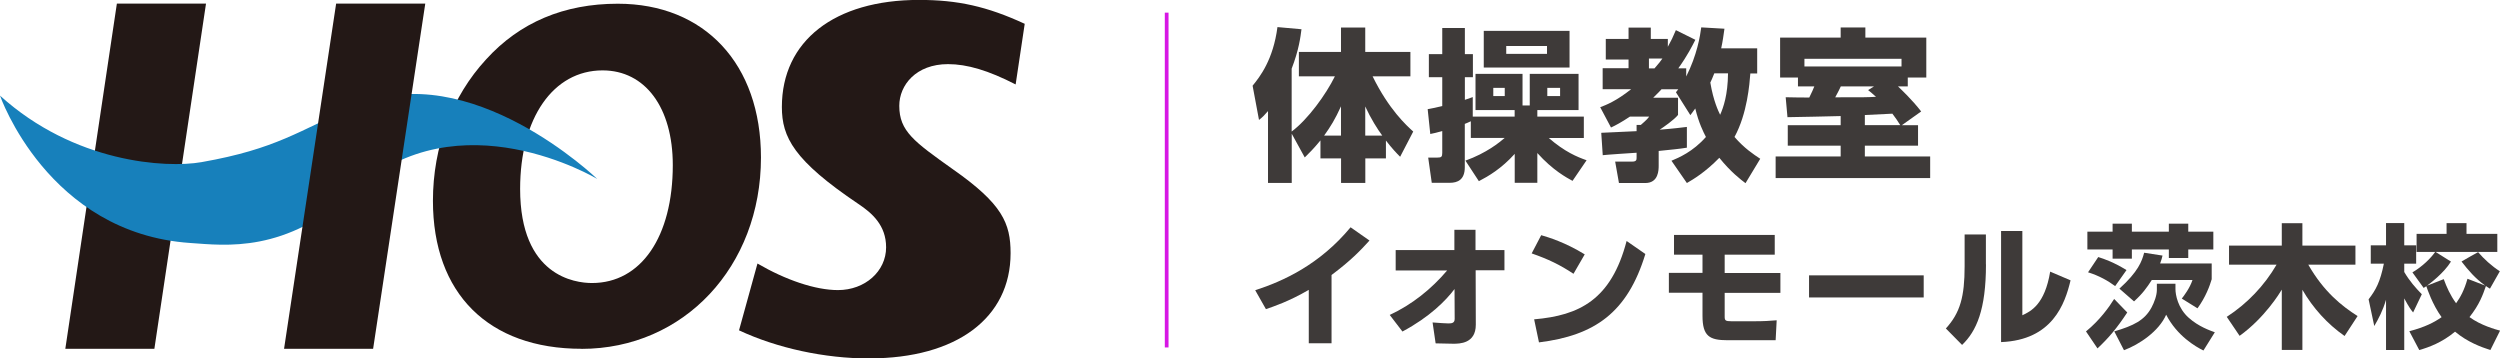 <svg viewBox="0 0 336.02 48.18" xmlns="http://www.w3.org/2000/svg"><g fill="#3e3a39"><path d="m173.62 17.99v6.6h-3.19v-9.66c-.51.59-.7.79-1.21 1.19l-.86-4.6c.99-1.21 2.77-3.5 3.34-7.88l3.23.29c-.13 1.03-.35 2.79-1.32 5.3v8.45c2.2-1.65 4.6-4.97 5.81-7.42h-4.84v-3.28h5.66v-3.28h3.26v3.28h6.07v3.28h-5.08c2.18 4.45 4.55 6.6 5.46 7.42l-1.76 3.39c-.48-.48-1.06-1.08-1.91-2.18v2.4h-2.77v3.3h-3.26v-3.3h-2.77v-2.42c-.9 1.1-1.5 1.69-2.11 2.29l-1.74-3.17zm6.62.24v-3.94c-.79 1.74-1.39 2.71-2.27 3.94zm3.26 0h2.29c-.64-.86-1.54-2.29-2.29-3.92z"/><path d="m196.94 21.6c2.88-1.03 4.64-2.49 5.3-3.06h-4.55v-2.24c-.37.18-.59.26-.81.35v5.83c0 1.69-.97 2.09-2.02 2.09h-2.42l-.48-3.39h1.23c.53 0 .66-.09.66-.64v-2.93c-.64.2-1.17.31-1.61.4l-.35-3.34c.66-.11 1.17-.22 1.96-.42v-3.87h-1.8v-3.1h1.8v-3.52h3.04v3.52h1.08v3.1h-1.08v3.04c.35-.11.55-.2 1.06-.37v2.62h5.63v-.88h-5.26v-4.86h6.32v4.25h.97v-4.25h6.56v4.86h-5.54v.88h6.25v2.88h-4.71c2.16 1.87 3.83 2.55 5.08 2.99l-1.89 2.77c-.77-.42-2.64-1.41-4.73-3.74v4h-3.04v-3.89c-1.78 1.98-3.54 3.01-4.82 3.67l-1.8-2.75zm14.02-12.52h-11.53v-4.93h11.53zm-8.71 2.73h-1.54v1.1h1.54zm5.68-5.63h-5.48v1.06h5.48zm1.76 5.63h-1.72v1.1h1.72z"/><path d="m224.67 21.6c.95-.4 2.86-1.19 4.62-3.19-.33-.64-.97-1.89-1.43-3.83-.26.35-.51.68-.66.9l-1.94-3.08c.18-.22.24-.31.31-.4h-2.25c-.18.2-.44.48-1.12 1.14h3.34v2.31c-.55.68-1.94 1.63-2.46 1.98 1.98-.15 2.93-.29 3.65-.37v2.79c-1.1.18-2.05.26-3.79.44v1.96c0 .57 0 2.35-1.8 2.35h-3.54l-.51-2.88h2.29c.59 0 .59-.26.59-.55v-.64c-.42.02-4.38.29-4.55.33l-.2-3.01c.13 0 4.31-.2 4.75-.22v-.84h.57c.79-.68.99-.92 1.12-1.12h-2.58c-1.19.79-1.91 1.17-2.55 1.47l-1.45-2.73c.77-.29 2.13-.81 4.16-2.42h-3.83v-2.82h3.48v-1.17h-3.06v-2.77h3.06v-1.52h2.99v1.52h2.29v1.06c.44-.79.73-1.39 1.08-2.24l2.62 1.3c-.4.79-1.06 2.11-2.29 3.83h1.06v1.1c1.45-2.86 1.87-5.43 2.02-6.6l3.12.18c-.13.9-.22 1.65-.44 2.64h4.84v3.37h-.92c-.11 1.39-.4 5.37-2.13 8.54 1.32 1.52 2.55 2.33 3.46 2.93l-1.98 3.28c-.64-.48-2-1.52-3.52-3.41-1.89 1.94-3.48 2.88-4.36 3.39l-2.07-2.99zm-3.04-13.73v1.32h.75c.62-.7.86-1.03 1.06-1.32h-1.8zm8.78 2c-.26.64-.37.92-.53 1.23.42 2.49 1.08 3.83 1.32 4.33.44-.99 1.03-2.66 1.06-5.57h-1.85z"/><path d="m255.62 16.83h2.18v2.75h-7.15v1.45h8.78v2.9h-20.77v-2.9h8.74v-1.45h-7.11v-2.75h7.11v-1.23c-1.03.02-6.03.15-7.15.15l-.24-2.68c.13.02 2.88.04 3.17.04.37-.73.53-1.14.68-1.5h-2.2v-1.19h-2.4v-5.37h8.14v-1.36h3.32v1.36h8.19v5.37h-2.49v1.19h-1.32c.42.4 1.91 1.8 3.12 3.37zm-.04-7.9v-1.03h-13.05v1.03zm-3.67 2.68h-4.49c-.2.44-.26.55-.75 1.47 3.94 0 4.36 0 5.48-.07-.44-.4-.68-.59-1.06-.9l.81-.51zm-1.25 5.21h4.75c-.44-.7-.55-.86-1.06-1.54-1.32.07-2.02.11-3.7.18v1.36z"/><path d="m178.97 46.14h-3.06v-7.18c-2.7 1.57-4.72 2.23-5.76 2.59l-1.44-2.54c3.73-1.21 8.64-3.42 12.82-8.46l2.54 1.78c-1.22 1.35-2.54 2.72-5.1 4.63z"/><path d="m187.59 36.33v-2.72h7.89v-2.72h2.84v2.72h3.89v2.72h-3.87l.02 7.31c0 2.56-2.2 2.56-3.04 2.56-.54 0-.99-.02-2.36-.05l-.41-2.81c.95.07 1.75.13 2.14.13.47 0 .83-.07.83-.61l-.02-4.01c-1.17 1.55-3.33 3.75-7 5.71l-1.71-2.23c2.99-1.39 5.58-3.46 7.72-5.98h-6.91z"/><path d="m211.49 36.8c-1.82-1.21-3.38-1.96-5.62-2.74l1.28-2.45c.99.29 3.22.96 5.85 2.58zm-5.28 6.12c6.05-.52 10.35-2.61 12.42-10.53l2.52 1.75c-2.41 7.9-6.82 10.95-14.3 11.88l-.65-3.1z"/><path d="m231.81 34.24v2.45h7.49v2.67h-7.49v3.19c0 .52.09.63.92.63h3.01c1.33 0 2.11-.05 3.06-.13l-.14 2.68h-6.46c-2.43 0-3.37-.54-3.37-3.28v-3.1h-4.52v-2.67h4.52v-2.45h-3.83v-2.65h13.54v2.65h-6.72z"/><path d="m258.56 37.01v2.97h-15.41v-2.97z"/><path d="m266.93 35.54c0 6.09-1.28 8.97-3.21 10.82l-2.18-2.21c1.93-2.11 2.52-4.3 2.52-8.35v-4.29h2.86v4.03zm4.88 6.84c1.15-.54 3.02-1.44 3.75-5.87l2.74 1.17c-.76 3.19-2.45 8.03-9.34 8.3v-14.93h2.86v11.33z"/><path d="m280.38 44.54c1.84-1.5 3.1-3.26 3.78-4.36l1.76 1.82c-1.4 2.12-2.45 3.37-4 4.83l-1.55-2.29zm6.16-14.48v1.08h4.97v-1.08h2.61v1.08h3.37v2.39h-3.37v1.15h-2.61v-1.15h-4.97v1.24h-2.59v-1.24h-3.39v-2.39h3.39v-1.08zm-2.25 8.39c-.95-.7-2.14-1.39-3.64-1.85l1.37-2.05c.86.27 2.09.7 3.8 1.75l-1.53 2.16zm-.11 6.09c2.57-.76 4.07-1.48 5-3.21.36-.67.72-1.62.72-2.36v-.83h2.5v.74c0 .72.32 2.54 1.78 3.83 1.33 1.19 2.86 1.71 3.51 1.95l-1.53 2.45c-1.03-.5-3.55-1.96-5.01-4.81-.97 2.23-3.64 4.02-5.67 4.77l-1.31-2.54zm.68-5.74c2.54-2.29 3.04-3.71 3.33-4.83l2.47.38c-.07.32-.14.59-.32 1.06h6.93v2.12c-.25.86-.81 2.41-1.91 3.91l-2.11-1.31c.27-.34 1.08-1.4 1.44-2.5h-5.47c-.67 1.04-1.24 1.84-2.39 2.88l-1.96-1.71z"/><path d="m299.29 42.59c2.75-1.78 5.06-4.2 6.7-7.02h-6.39v-2.56h7.09v-3.01h2.77v3.01h7.13v2.56h-6.34c2.11 3.69 4.56 5.6 6.63 6.91l-1.75 2.68c-2.32-1.62-4.25-3.76-5.67-6.21v8.08h-2.77v-8.1c-.27.45-2.29 3.78-5.67 6.21l-1.73-2.56z"/><path d="m318.36 40.23c.97-1.26 1.55-2.32 2.05-4.79h-1.76v-2.47h2.05v-2.99h2.45v2.99h1.6v2.47h-1.6v1.12c.72 1.22 1.49 2.09 2.36 2.99l-1.17 2.45c-.29-.36-.56-.72-1.19-1.89v6.93h-2.45v-6.75c-.43 1.46-.99 2.52-1.58 3.53l-.76-3.58zm5.47 4.29c2.14-.56 3.37-1.21 4.34-1.89-1.24-1.71-1.94-3.83-2.05-4.16-.11.05-.16.11-.36.23l-1.51-2.09c1.35-.79 2.49-1.93 3.06-2.75h-2.5v-2.43h4.03v-1.44h2.68v1.44h4.14v2.43h-8.3l2.07 1.3c-.97 1.57-2.81 2.93-3.22 3.24l2.25-.88c.4 1.08.86 2.14 1.66 3.24.58-.81 1.1-1.76 1.53-3.29l2.39.92c-1.33-.95-2.29-2.07-3.19-3.24.76-.43 1.66-.97 2.23-1.26.77.9 1.82 1.87 2.92 2.57l-1.33 2.34c-.32-.2-.4-.25-.54-.36-.4 1.15-.85 2.47-2.21 4.18 1.53 1.12 3.51 1.66 4.11 1.82l-1.3 2.61c-1.26-.41-3.06-1.06-4.75-2.47-1.76 1.46-3.49 2.09-4.81 2.47l-1.33-2.52z"/></g><g fill="#231816"><path d="m20.75 46.88h-11.97l6.93-46.4h11.98z"/><path d="m78.16 46.88c-12.51 0-19.97-7.43-19.97-19.89 0-7.27 2.54-14.02 7.16-19.02 4.51-4.96 10.46-7.47 17.68-7.47 11.7 0 19.25 8.12 19.25 20.67 0 14.66-10.36 25.72-24.12 25.72m2.83-37.43c-6.63 0-11.08 6.4-11.08 15.93 0 11.74 7.4 12.65 9.66 12.65 6.6 0 10.86-6.22 10.86-15.85 0-7.74-3.71-12.73-9.44-12.73"/><path d="m116.85 48.18c-6.04 0-12.4-1.39-17.52-3.78l2.48-8.98c3.78 2.21 7.78 3.57 10.82 3.57 3.63 0 6.47-2.52 6.47-5.75 0-2.95-1.88-4.6-3.73-5.83-8.69-5.85-10.28-8.97-10.28-13.03 0-8.87 7.06-14.39 18.43-14.39 5.19 0 9.12.86 14.21 3.21l-1.22 8.15c-3.68-1.89-6.53-2.73-9.09-2.73-4.3 0-6.55 2.82-6.55 5.6 0 3.41 1.97 4.81 7.23 8.55 6.62 4.64 7.73 7.23 7.73 11.26 0 8.72-7.28 14.14-18.99 14.14"/></g><path d="m0 12.85s6.41 18.51 25.58 19.81c4.72.32 12.77 1.46 22.1-7.04 13.99-12.76 32.59-1.57 32.59-1.57s-17.09-16.47-32.37-9.85c-7.83 3.4-10.7 5.81-20.8 7.59-4.8.85-17.15.08-27.09-8.93" fill="#1780bb"/><path d="m45.18.48h11.98l-7.01 46.4h-11.97z" fill="#231816"/><path d="m156.81 1.7v45" fill="none" stroke="#d717e5" stroke-miterlimit="10" stroke-width=".5"/></svg>